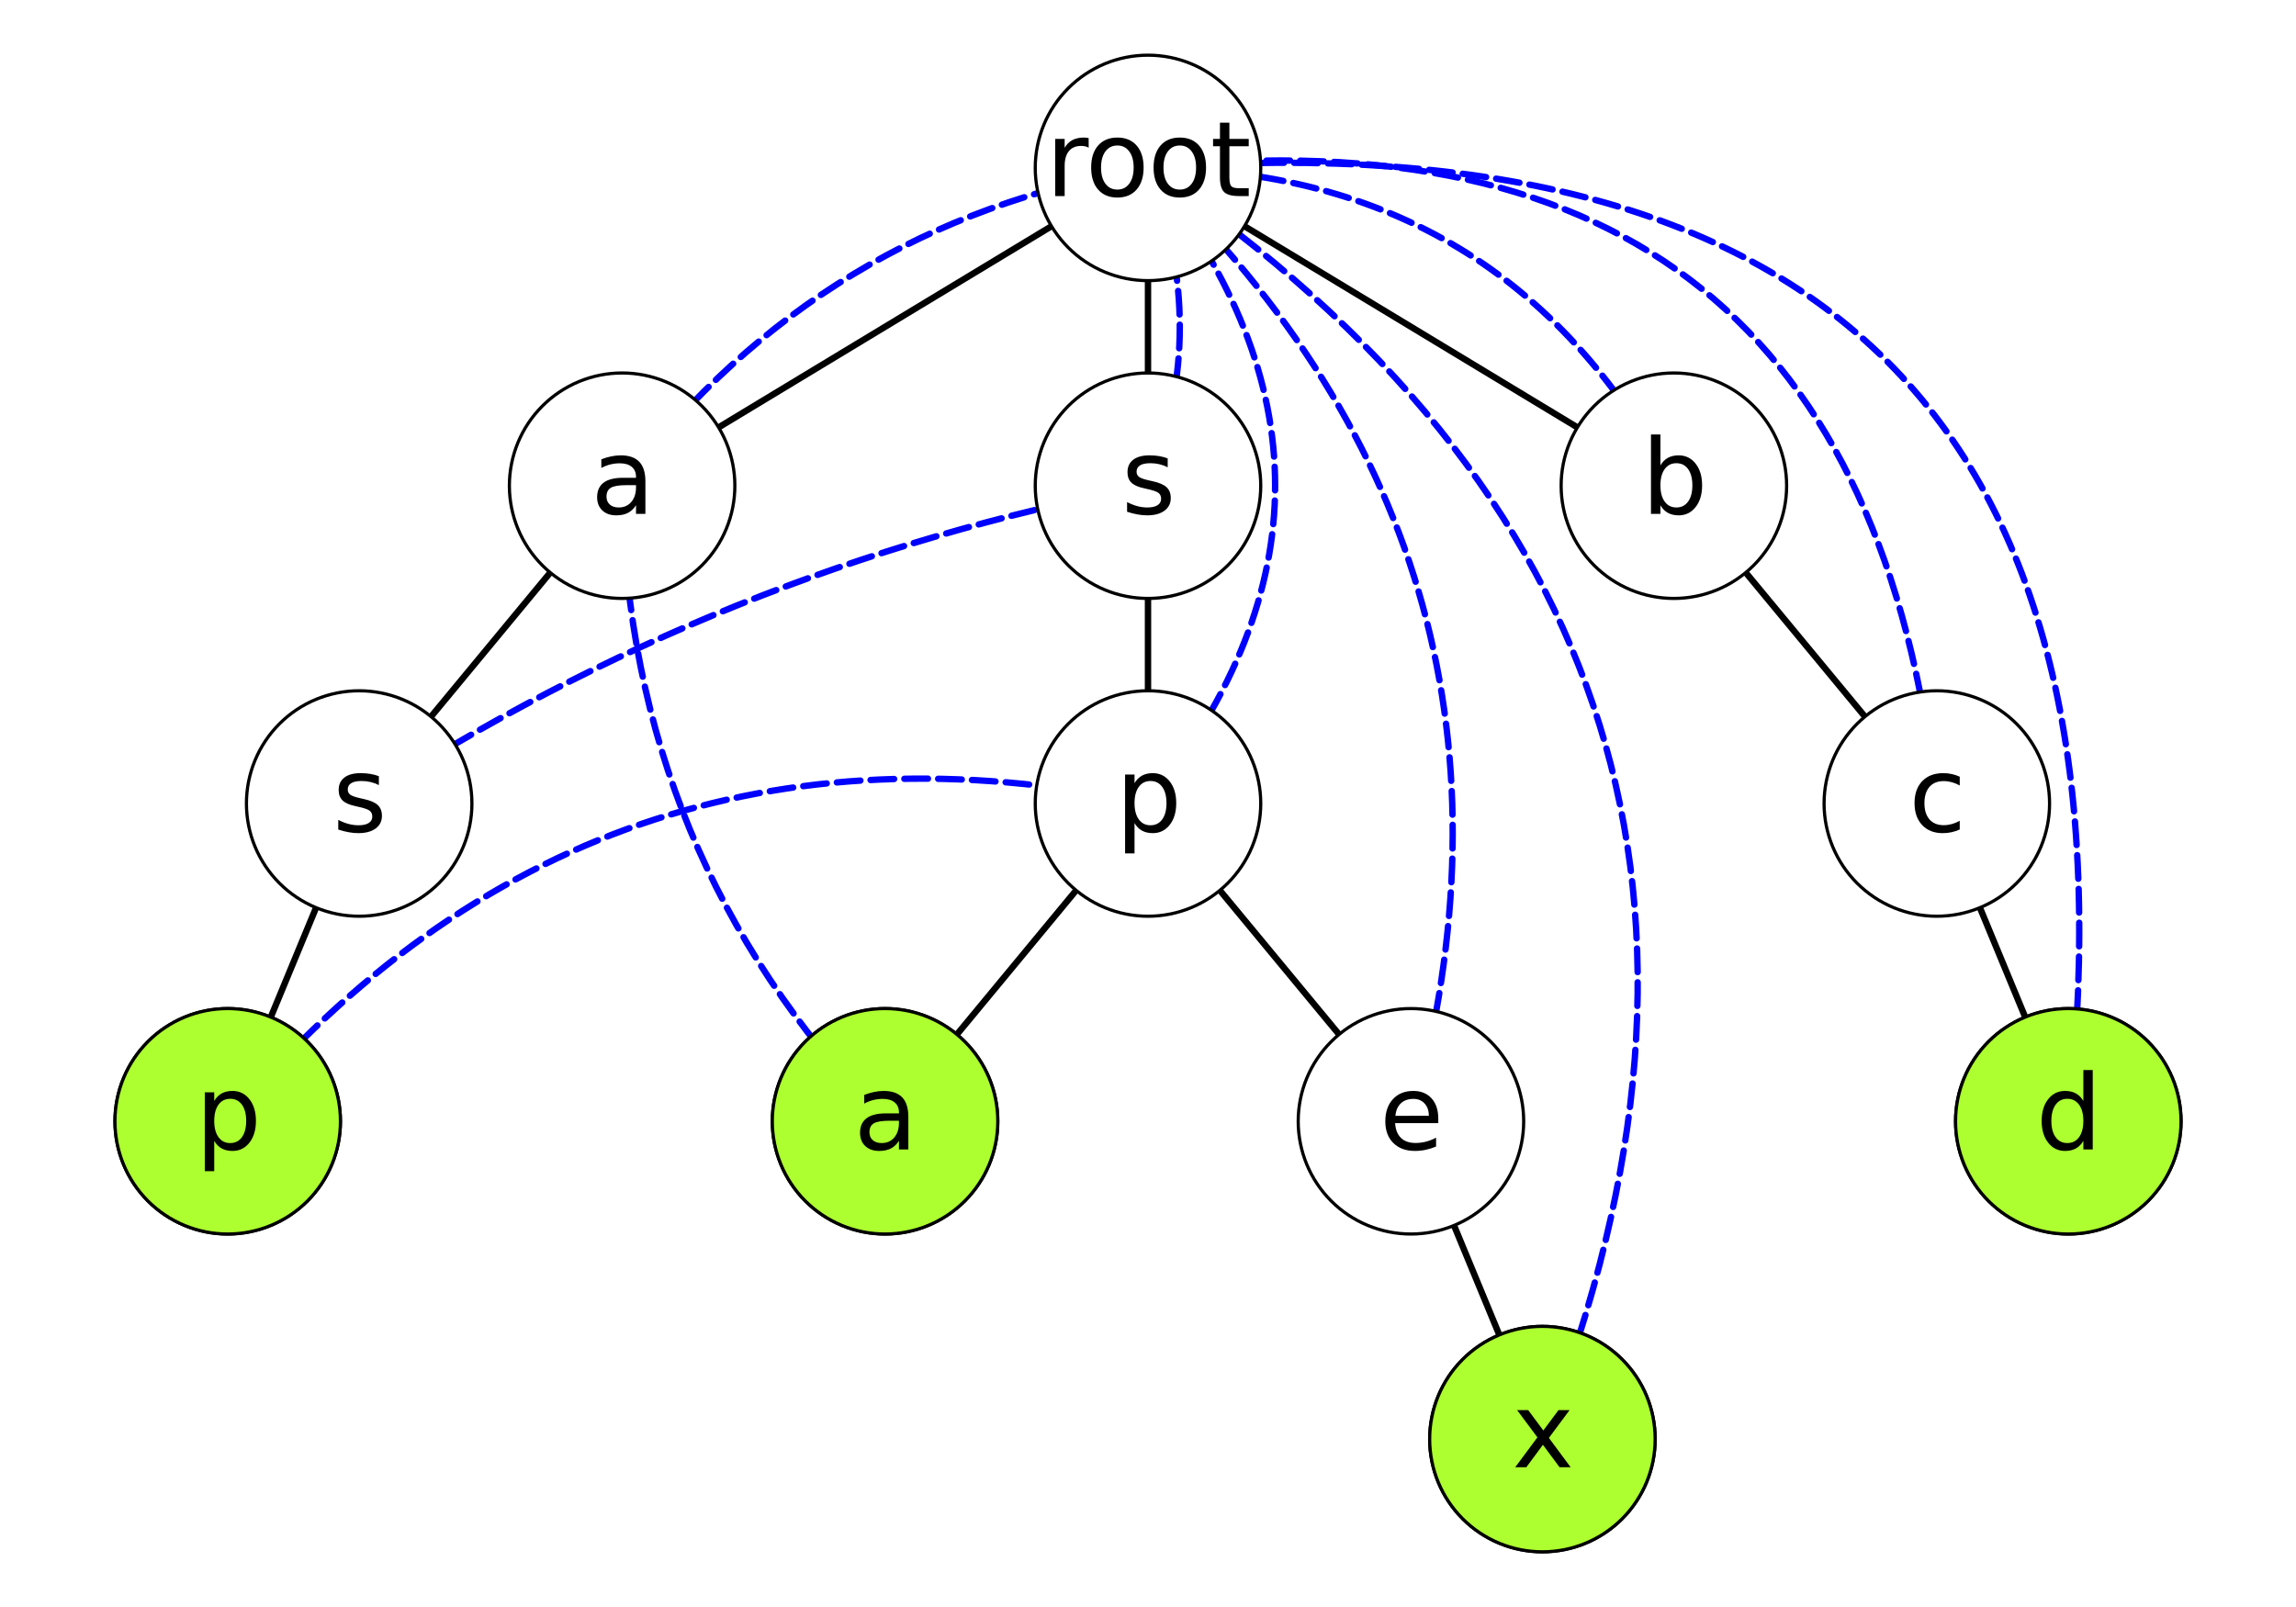 <?xml version="1.0" encoding="utf-8" standalone="no"?>
<!DOCTYPE svg PUBLIC "-//W3C//DTD SVG 1.1//EN"
  "http://www.w3.org/Graphics/SVG/1.1/DTD/svg11.dtd">
<svg xmlns:xlink="http://www.w3.org/1999/xlink" width="720pt" height="504pt" viewBox="0 0 720 504" xmlns="http://www.w3.org/2000/svg" version="1.1">
 <defs>
  <style type="text/css">*{stroke-linejoin: round; stroke-linecap: butt}</style>
 </defs>
 <g id="figure_1">
  <g id="patch_1">
   <path d="M 0 504 
L 720 504 
L 720 0 
L 0 0 
z
" style="fill: #ffffff"/>
  </g>
  <g id="axes_1">
   <g id="patch_2">
    <path d="M 352.589 57.14 
Q 277.546 102.495 204.416 146.693 
" clip-path="url(#p1735dd80ee)" style="fill: none; stroke: #000000; stroke-width: 2; stroke-linecap: round"/>
    <path d="M 208.874 146.336 
L 204.416 146.693 
L 206.805 142.912 
z
" clip-path="url(#p1735dd80ee)" style="stroke: #000000; stroke-width: 2; stroke-linecap: round"/>
   </g>
   <g id="patch_3">
    <path d="M 360 61.321 
Q 360 102.494 360 141.432 
" clip-path="url(#p1735dd80ee)" style="fill: none; stroke: #000000; stroke-width: 2; stroke-linecap: round"/>
    <path d="M 362 137.432 
L 360 141.432 
L 358 137.432 
z
" clip-path="url(#p1735dd80ee)" style="stroke: #000000; stroke-width: 2; stroke-linecap: round"/>
   </g>
   <g id="patch_4">
    <path d="M 367.411 57.14 
Q 442.454 102.495 515.584 146.693 
" clip-path="url(#p1735dd80ee)" style="fill: none; stroke: #000000; stroke-width: 2; stroke-linecap: round"/>
    <path d="M 513.195 142.912 
L 515.584 146.693 
L 511.126 146.336 
z
" clip-path="url(#p1735dd80ee)" style="stroke: #000000; stroke-width: 2; stroke-linecap: round"/>
   </g>
   <g id="patch_5">
    <path d="M 189.57 159.001 
Q 153.862 202.164 119.578 243.605 
" clip-path="url(#p1735dd80ee)" style="fill: none; stroke: #000000; stroke-width: 2; stroke-linecap: round"/>
    <path d="M 123.669 241.798 
L 119.578 243.605 
L 120.587 239.248 
z
" clip-path="url(#p1735dd80ee)" style="stroke: #000000; stroke-width: 2; stroke-linecap: round"/>
   </g>
   <g id="patch_6">
    <path d="M 109.323 260.003 
Q 92.019 301.834 75.57 341.6 
" clip-path="url(#p1735dd80ee)" style="fill: none; stroke: #000000; stroke-width: 2; stroke-linecap: round"/>
    <path d="M 78.947 338.668 
L 75.57 341.6 
L 75.251 337.139 
z
" clip-path="url(#p1735dd80ee)" style="stroke: #000000; stroke-width: 2; stroke-linecap: round"/>
   </g>
   <g id="patch_7">
    <path d="M 360 160.99 
Q 360 202.164 360 241.101 
" clip-path="url(#p1735dd80ee)" style="fill: none; stroke: #000000; stroke-width: 2; stroke-linecap: round"/>
    <path d="M 362 237.101 
L 360 241.101 
L 358 237.101 
z
" clip-path="url(#p1735dd80ee)" style="stroke: #000000; stroke-width: 2; stroke-linecap: round"/>
   </g>
   <g id="patch_8">
    <path d="M 354.482 258.67 
Q 318.773 301.834 284.49 343.274 
" clip-path="url(#p1735dd80ee)" style="fill: none; stroke: #000000; stroke-width: 2; stroke-linecap: round"/>
    <path d="M 288.58 341.467 
L 284.49 343.274 
L 285.498 338.917 
z
" clip-path="url(#p1735dd80ee)" style="stroke: #000000; stroke-width: 2; stroke-linecap: round"/>
   </g>
   <g id="patch_9">
    <path d="M 365.518 258.67 
Q 401.227 301.834 435.51 343.274 
" clip-path="url(#p1735dd80ee)" style="fill: none; stroke: #000000; stroke-width: 2; stroke-linecap: round"/>
    <path d="M 434.502 338.917 
L 435.51 343.274 
L 431.42 341.467 
z
" clip-path="url(#p1735dd80ee)" style="stroke: #000000; stroke-width: 2; stroke-linecap: round"/>
   </g>
   <g id="patch_10">
    <path d="M 530.43 159.001 
Q 566.138 202.164 600.422 243.605 
" clip-path="url(#p1735dd80ee)" style="fill: none; stroke: #000000; stroke-width: 2; stroke-linecap: round"/>
    <path d="M 599.413 239.248 
L 600.422 243.605 
L 596.331 241.798 
z
" clip-path="url(#p1735dd80ee)" style="stroke: #000000; stroke-width: 2; stroke-linecap: round"/>
   </g>
   <g id="patch_11">
    <path d="M 610.677 260.003 
Q 627.981 301.834 644.43 341.6 
" clip-path="url(#p1735dd80ee)" style="fill: none; stroke: #000000; stroke-width: 2; stroke-linecap: round"/>
    <path d="M 644.749 337.139 
L 644.43 341.6 
L 641.053 338.668 
z
" clip-path="url(#p1735dd80ee)" style="stroke: #000000; stroke-width: 2; stroke-linecap: round"/>
   </g>
   <g id="patch_12">
    <path d="M 445.766 359.672 
Q 463.069 401.504 479.518 441.269 
" clip-path="url(#p1735dd80ee)" style="fill: none; stroke: #000000; stroke-width: 2; stroke-linecap: round"/>
    <path d="M 479.837 436.808 
L 479.518 441.269 
L 476.141 438.337 
z
" clip-path="url(#p1735dd80ee)" style="stroke: #000000; stroke-width: 2; stroke-linecap: round"/>
   </g>
   <g id="patch_13">
    <path d="M 196.3 150.737 
Q 257.992 70.144 358.026 52.993 
" clip-path="url(#p1735dd80ee)" style="fill: none; stroke-dasharray: 7.4,3.2; stroke-dashoffset: 0; stroke: #0000ff; stroke-width: 2; stroke-linecap: round"/>
   </g>
   <g id="patch_14">
    <path d="M 348.078 59.093 
Q 352.151 54.576 355.877 53.624 
" clip-path="url(#p1735dd80ee)" style="fill: none; stroke: #0000ff; stroke-width: 2; stroke-linecap: round"/>
    <path d="M 342.765 50.782 
L 355.877 53.624 
L 345.736 62.409 
z
" clip-path="url(#p1735dd80ee)" style="fill: #0000ff; stroke: #0000ff; stroke-width: 2; stroke-linecap: round"/>
   </g>
   <g id="patch_15">
    <path d="M 360.732 150.466 
Q 379.203 102.493 360.73 54.521 
" clip-path="url(#p1735dd80ee)" style="fill: none; stroke-dasharray: 7.4,3.2; stroke-dashoffset: 0; stroke: #0000ff; stroke-width: 2; stroke-linecap: round"/>
   </g>
   <g id="patch_16">
    <path d="M 360.581 58.723 
Q 361.013 56.65 361.037 56.766 
" clip-path="url(#p1735dd80ee)" style="fill: none; stroke: #0000ff; stroke-width: 2; stroke-linecap: round"/>
    <path d="M 357.605 69.735 
L 361.037 56.766 
L 369.354 67.293 
z
" clip-path="url(#p1735dd80ee)" style="fill: #0000ff; stroke: #0000ff; stroke-width: 2; stroke-linecap: round"/>
   </g>
   <g id="patch_17">
    <path d="M 523.968 150.566 
Q 471.826 53.896 361.997 52.675 
" clip-path="url(#p1735dd80ee)" style="fill: none; stroke-dasharray: 7.4,3.2; stroke-dashoffset: 0; stroke: #0000ff; stroke-width: 2; stroke-linecap: round"/>
   </g>
   <g id="patch_18">
    <path d="M 372.167 58.919 
Q 368.503 53.492 364.216 53.017 
" clip-path="url(#p1735dd80ee)" style="fill: none; stroke: #0000ff; stroke-width: 2; stroke-linecap: round"/>
    <path d="M 375.483 60.301 
L 364.216 53.017 
L 376.803 48.374 
z
" clip-path="url(#p1735dd80ee)" style="fill: #0000ff; stroke: #0000ff; stroke-width: 2; stroke-linecap: round"/>
   </g>
   <g id="patch_19">
    <path d="M 114.31 250.904 
Q 226.498 177.789 358.037 152.702 
" clip-path="url(#p1735dd80ee)" style="fill: none; stroke-dasharray: 7.4,3.2; stroke-dashoffset: 0; stroke: #0000ff; stroke-width: 2; stroke-linecap: round"/>
   </g>
   <g id="patch_20">
    <path d="M 341.901 159.238 
Q 349.439 154.671 355.856 153.227 
" clip-path="url(#p1735dd80ee)" style="fill: none; stroke: #0000ff; stroke-width: 2; stroke-linecap: round"/>
    <path d="M 342.831 150.008 
L 355.856 153.227 
L 345.466 161.715 
z
" clip-path="url(#p1735dd80ee)" style="fill: #0000ff; stroke: #0000ff; stroke-width: 2; stroke-linecap: round"/>
   </g>
   <g id="patch_21">
    <path d="M 72.693 350.141 
Q 186.136 216.224 358.043 251.592 
" clip-path="url(#p1735dd80ee)" style="fill: none; stroke-dasharray: 7.4,3.2; stroke-dashoffset: 0; stroke: #0000ff; stroke-width: 2; stroke-linecap: round"/>
   </g>
   <g id="patch_22">
    <path d="M 338.244 258.486 
Q 346.38 249.98 355.817 251.333 
" clip-path="url(#p1735dd80ee)" style="fill: none; stroke: #0000ff; stroke-width: 2; stroke-linecap: round"/>
    <path d="M 344.79 243.691 
L 355.817 251.333 
L 343.088 255.57 
z
" clip-path="url(#p1735dd80ee)" style="fill: #0000ff; stroke: #0000ff; stroke-width: 2; stroke-linecap: round"/>
   </g>
   <g id="patch_23">
    <path d="M 361.243 250.434 
Q 438.492 152.33 361.243 54.227 
" clip-path="url(#p1735dd80ee)" style="fill: none; stroke-dasharray: 7.4,3.2; stroke-dashoffset: 0; stroke: #0000ff; stroke-width: 2; stroke-linecap: round"/>
   </g>
   <g id="patch_24">
    <path d="M 361.167 66.985 
Q 365.211 60.636 362.369 56.173 
" clip-path="url(#p1735dd80ee)" style="fill: none; stroke: #0000ff; stroke-width: 2; stroke-linecap: round"/>
    <path d="M 363.755 69.518 
L 362.369 56.173 
L 373.876 63.072 
z
" clip-path="url(#p1735dd80ee)" style="fill: #0000ff; stroke: #0000ff; stroke-width: 2; stroke-linecap: round"/>
   </g>
   <g id="patch_25">
    <path d="M 276.152 350.233 
Q 197.129 268.208 195.118 154.328 
" clip-path="url(#p1735dd80ee)" style="fill: none; stroke-dasharray: 7.4,3.2; stroke-dashoffset: 0; stroke: #0000ff; stroke-width: 2; stroke-linecap: round"/>
   </g>
   <g id="patch_26">
    <path d="M 200.345 166.794 
Q 195.817 161.366 195.387 156.552 
" clip-path="url(#p1735dd80ee)" style="fill: none; stroke: #0000ff; stroke-width: 2; stroke-linecap: round"/>
    <path d="M 190.478 169.038 
L 195.387 156.552 
L 202.43 167.971 
z
" clip-path="url(#p1735dd80ee)" style="fill: #0000ff; stroke: #0000ff; stroke-width: 2; stroke-linecap: round"/>
   </g>
   <g id="patch_27">
    <path d="M 442.986 349.743 
Q 489.943 177.701 361.443 54.043 
" clip-path="url(#p1735dd80ee)" style="fill: none; stroke-dasharray: 7.4,3.2; stroke-dashoffset: 0; stroke: #0000ff; stroke-width: 2; stroke-linecap: round"/>
   </g>
   <g id="patch_28">
    <path d="M 367.072 74.638 
Q 369.535 62.902 362.921 55.731 
" clip-path="url(#p1735dd80ee)" style="fill: none; stroke: #0000ff; stroke-width: 2; stroke-linecap: round"/>
    <path d="M 366.646 68.62 
L 362.921 55.731 
L 375.467 60.484 
z
" clip-path="url(#p1735dd80ee)" style="fill: #0000ff; stroke: #0000ff; stroke-width: 2; stroke-linecap: round"/>
   </g>
   <g id="patch_29">
    <path d="M 607.149 250.011 
Q 582.467 29.745 361.988 52.452 
" clip-path="url(#p1735dd80ee)" style="fill: none; stroke-dasharray: 7.4,3.2; stroke-dashoffset: 0; stroke: #0000ff; stroke-width: 2; stroke-linecap: round"/>
   </g>
   <g id="patch_30">
    <path d="M 379.517 66.627 
Q 377.007 51.807 364.225 52.402 
" clip-path="url(#p1735dd80ee)" style="fill: none; stroke: #0000ff; stroke-width: 2; stroke-linecap: round"/>
    <path d="M 376.491 57.838 
L 364.225 52.402 
L 375.933 45.851 
z
" clip-path="url(#p1735dd80ee)" style="fill: #0000ff; stroke: #0000ff; stroke-width: 2; stroke-linecap: round"/>
   </g>
   <g id="patch_31">
    <path d="M 648.809 349.679 
Q 682.598 30.072 361.991 52.519 
" clip-path="url(#p1735dd80ee)" style="fill: none; stroke-dasharray: 7.4,3.2; stroke-dashoffset: 0; stroke: #0000ff; stroke-width: 2; stroke-linecap: round"/>
   </g>
   <g id="patch_32">
    <path d="M 383.264 74.592 
Q 384.81 51.819 364.234 52.483 
" clip-path="url(#p1735dd80ee)" style="fill: none; stroke: #0000ff; stroke-width: 2; stroke-linecap: round"/>
    <path d="M 376.421 58.093 
L 364.234 52.483 
L 376.034 46.099 
z
" clip-path="url(#p1735dd80ee)" style="fill: #0000ff; stroke: #0000ff; stroke-width: 2; stroke-linecap: round"/>
   </g>
   <g id="patch_33">
    <path d="M 484.411 449.476 
Q 580.122 202.896 361.654 53.786 
" clip-path="url(#p1735dd80ee)" style="fill: none; stroke-dasharray: 7.4,3.2; stroke-dashoffset: 0; stroke: #0000ff; stroke-width: 2; stroke-linecap: round"/>
   </g>
   <g id="patch_34">
    <path d="M 370.581 82.676 
Q 376.548 65.007 363.415 55.161 
" clip-path="url(#p1735dd80ee)" style="fill: none; stroke: #0000ff; stroke-width: 2; stroke-linecap: round"/>
    <path d="M 369.417 67.16 
L 363.415 55.161 
L 376.615 57.559 
z
" clip-path="url(#p1735dd80ee)" style="fill: #0000ff; stroke: #0000ff; stroke-width: 2; stroke-linecap: round"/>
   </g>
   <g id="PathCollection_1">
    <defs>
     <path id="mbe5a70ce2d" d="M 0 35.355 
C 9.376 35.355 18.37 31.63 25 25 
C 31.63 18.37 35.355 9.376 35.355 0 
C 35.355 -9.376 31.63 -18.37 25 -25 
C 18.37 -31.63 9.376 -35.355 0 -35.355 
C -9.376 -35.355 -18.37 -31.63 -25 -25 
C -31.63 -18.37 -35.355 -9.376 -35.355 0 
C -35.355 9.376 -31.63 18.37 -25 25 
C -18.37 31.63 -9.376 35.355 0 35.355 
z
" style="stroke: #000000"/>
    </defs>
    <g clip-path="url(#p1735dd80ee)">
     <use xlink:href="#mbe5a70ce2d" x="360" y="52.661" style="fill: #ffffff; stroke: #000000"/>
     <use xlink:href="#mbe5a70ce2d" x="195.089" y="152.331" style="fill: #ffffff; stroke: #000000"/>
     <use xlink:href="#mbe5a70ce2d" x="360" y="152.331" style="fill: #ffffff; stroke: #000000"/>
     <use xlink:href="#mbe5a70ce2d" x="524.911" y="152.331" style="fill: #ffffff; stroke: #000000"/>
     <use xlink:href="#mbe5a70ce2d" x="112.633" y="252" style="fill: #ffffff; stroke: #000000"/>
     <use xlink:href="#mbe5a70ce2d" x="360" y="252" style="fill: #ffffff; stroke: #000000"/>
     <use xlink:href="#mbe5a70ce2d" x="442.456" y="351.669" style="fill: #ffffff; stroke: #000000"/>
     <use xlink:href="#mbe5a70ce2d" x="607.367" y="252" style="fill: #ffffff; stroke: #000000"/>
     <use xlink:href="#mbe5a70ce2d" x="71.405" y="351.669" style="fill: #ffffff; stroke: #000000"/>
     <use xlink:href="#mbe5a70ce2d" x="277.544" y="351.669" style="fill: #ffffff; stroke: #000000"/>
     <use xlink:href="#mbe5a70ce2d" x="648.595" y="351.669" style="fill: #ffffff; stroke: #000000"/>
     <use xlink:href="#mbe5a70ce2d" x="483.684" y="451.339" style="fill: #ffffff; stroke: #000000"/>
    </g>
   </g>
   <g id="PathCollection_2">
    <defs>
     <path id="ma931b69369" d="M 0 35.355 
C 9.376 35.355 18.37 31.63 25 25 
C 31.63 18.37 35.355 9.376 35.355 0 
C 35.355 -9.376 31.63 -18.37 25 -25 
C 18.37 -31.63 9.376 -35.355 0 -35.355 
C -9.376 -35.355 -18.37 -31.63 -25 -25 
C -31.63 -18.37 -35.355 -9.376 -35.355 0 
C -35.355 9.376 -31.63 18.37 -25 25 
C -18.37 31.63 -9.376 35.355 0 35.355 
z
" style="stroke: #000000"/>
    </defs>
    <g clip-path="url(#p1735dd80ee)">
     <use xlink:href="#ma931b69369" x="277.544" y="351.669" style="fill: #adff2f; stroke: #000000"/>
     <use xlink:href="#ma931b69369" x="483.684" y="451.339" style="fill: #adff2f; stroke: #000000"/>
     <use xlink:href="#ma931b69369" x="648.595" y="351.669" style="fill: #adff2f; stroke: #000000"/>
     <use xlink:href="#ma931b69369" x="71.405" y="351.669" style="fill: #adff2f; stroke: #000000"/>
    </g>
   </g>
   <g id="text_1">
    <g clip-path="url(#p1735dd80ee)">
     <!-- root -->
     <g transform="translate(327.93 61.491) scale(0.32 -0.32)">
      <defs>
       <path id="DejaVuSans-72" d="M 2631 2963 
Q 2534 3019 2420 3045 
Q 2306 3072 2169 3072 
Q 1681 3072 1420 2755 
Q 1159 2438 1159 1844 
L 1159 0 
L 581 0 
L 581 3500 
L 1159 3500 
L 1159 2956 
Q 1341 3275 1631 3429 
Q 1922 3584 2338 3584 
Q 2397 3584 2469 3576 
Q 2541 3569 2628 3553 
L 2631 2963 
z
" transform="scale(0.016)"/>
       <path id="DejaVuSans-6f" d="M 1959 3097 
Q 1497 3097 1228 2736 
Q 959 2375 959 1747 
Q 959 1119 1226 758 
Q 1494 397 1959 397 
Q 2419 397 2687 759 
Q 2956 1122 2956 1747 
Q 2956 2369 2687 2733 
Q 2419 3097 1959 3097 
z
M 1959 3584 
Q 2709 3584 3137 3096 
Q 3566 2609 3566 1747 
Q 3566 888 3137 398 
Q 2709 -91 1959 -91 
Q 1206 -91 779 398 
Q 353 888 353 1747 
Q 353 2609 779 3096 
Q 1206 3584 1959 3584 
z
" transform="scale(0.016)"/>
       <path id="DejaVuSans-74" d="M 1172 4494 
L 1172 3500 
L 2356 3500 
L 2356 3053 
L 1172 3053 
L 1172 1153 
Q 1172 725 1289 603 
Q 1406 481 1766 481 
L 2356 481 
L 2356 0 
L 1766 0 
Q 1100 0 847 248 
Q 594 497 594 1153 
L 594 3053 
L 172 3053 
L 172 3500 
L 594 3500 
L 594 4494 
L 1172 4494 
z
" transform="scale(0.016)"/>
      </defs>
      <use xlink:href="#DejaVuSans-72"/>
      <use xlink:href="#DejaVuSans-6f" transform="translate(38.863 0)"/>
      <use xlink:href="#DejaVuSans-6f" transform="translate(100.045 0)"/>
      <use xlink:href="#DejaVuSans-74" transform="translate(161.227 0)"/>
     </g>
    </g>
   </g>
   <g id="text_2">
    <g clip-path="url(#p1735dd80ee)">
     <!-- a -->
     <g transform="translate(185.284 161.161) scale(0.32 -0.32)">
      <defs>
       <path id="DejaVuSans-61" d="M 2194 1759 
Q 1497 1759 1228 1600 
Q 959 1441 959 1056 
Q 959 750 1161 570 
Q 1363 391 1709 391 
Q 2188 391 2477 730 
Q 2766 1069 2766 1631 
L 2766 1759 
L 2194 1759 
z
M 3341 1997 
L 3341 0 
L 2766 0 
L 2766 531 
Q 2569 213 2275 61 
Q 1981 -91 1556 -91 
Q 1019 -91 701 211 
Q 384 513 384 1019 
Q 384 1609 779 1909 
Q 1175 2209 1959 2209 
L 2766 2209 
L 2766 2266 
Q 2766 2663 2505 2880 
Q 2244 3097 1772 3097 
Q 1472 3097 1187 3025 
Q 903 2953 641 2809 
L 641 3341 
Q 956 3463 1253 3523 
Q 1550 3584 1831 3584 
Q 2591 3584 2966 3190 
Q 3341 2797 3341 1997 
z
" transform="scale(0.016)"/>
      </defs>
      <use xlink:href="#DejaVuSans-61"/>
     </g>
    </g>
   </g>
   <g id="text_3">
    <g clip-path="url(#p1735dd80ee)">
     <!-- s -->
     <g transform="translate(351.665 161.161) scale(0.32 -0.32)">
      <defs>
       <path id="DejaVuSans-73" d="M 2834 3397 
L 2834 2853 
Q 2591 2978 2328 3040 
Q 2066 3103 1784 3103 
Q 1356 3103 1142 2972 
Q 928 2841 928 2578 
Q 928 2378 1081 2264 
Q 1234 2150 1697 2047 
L 1894 2003 
Q 2506 1872 2764 1633 
Q 3022 1394 3022 966 
Q 3022 478 2636 193 
Q 2250 -91 1575 -91 
Q 1294 -91 989 -36 
Q 684 19 347 128 
L 347 722 
Q 666 556 975 473 
Q 1284 391 1588 391 
Q 1994 391 2212 530 
Q 2431 669 2431 922 
Q 2431 1156 2273 1281 
Q 2116 1406 1581 1522 
L 1381 1569 
Q 847 1681 609 1914 
Q 372 2147 372 2553 
Q 372 3047 722 3315 
Q 1072 3584 1716 3584 
Q 2034 3584 2315 3537 
Q 2597 3491 2834 3397 
z
" transform="scale(0.016)"/>
      </defs>
      <use xlink:href="#DejaVuSans-73"/>
     </g>
    </g>
   </g>
   <g id="text_4">
    <g clip-path="url(#p1735dd80ee)">
     <!-- b -->
     <g transform="translate(514.754 161.161) scale(0.32 -0.32)">
      <defs>
       <path id="DejaVuSans-62" d="M 3116 1747 
Q 3116 2381 2855 2742 
Q 2594 3103 2138 3103 
Q 1681 3103 1420 2742 
Q 1159 2381 1159 1747 
Q 1159 1113 1420 752 
Q 1681 391 2138 391 
Q 2594 391 2855 752 
Q 3116 1113 3116 1747 
z
M 1159 2969 
Q 1341 3281 1617 3432 
Q 1894 3584 2278 3584 
Q 2916 3584 3314 3078 
Q 3713 2572 3713 1747 
Q 3713 922 3314 415 
Q 2916 -91 2278 -91 
Q 1894 -91 1617 61 
Q 1341 213 1159 525 
L 1159 0 
L 581 0 
L 581 4863 
L 1159 4863 
L 1159 2969 
z
" transform="scale(0.016)"/>
      </defs>
      <use xlink:href="#DejaVuSans-62"/>
     </g>
    </g>
   </g>
   <g id="text_5">
    <g clip-path="url(#p1735dd80ee)">
     <!-- s -->
     <g transform="translate(104.298 260.83) scale(0.32 -0.32)">
      <use xlink:href="#DejaVuSans-73"/>
     </g>
    </g>
   </g>
   <g id="text_6">
    <g clip-path="url(#p1735dd80ee)">
     <!-- p -->
     <g transform="translate(349.842 260.83) scale(0.32 -0.32)">
      <defs>
       <path id="DejaVuSans-70" d="M 1159 525 
L 1159 -1331 
L 581 -1331 
L 581 3500 
L 1159 3500 
L 1159 2969 
Q 1341 3281 1617 3432 
Q 1894 3584 2278 3584 
Q 2916 3584 3314 3078 
Q 3713 2572 3713 1747 
Q 3713 922 3314 415 
Q 2916 -91 2278 -91 
Q 1894 -91 1617 61 
Q 1341 213 1159 525 
z
M 3116 1747 
Q 3116 2381 2855 2742 
Q 2594 3103 2138 3103 
Q 1681 3103 1420 2742 
Q 1159 2381 1159 1747 
Q 1159 1113 1420 752 
Q 1681 391 2138 391 
Q 2594 391 2855 752 
Q 3116 1113 3116 1747 
z
" transform="scale(0.016)"/>
      </defs>
      <use xlink:href="#DejaVuSans-70"/>
     </g>
    </g>
   </g>
   <g id="text_7">
    <g clip-path="url(#p1735dd80ee)">
     <!-- p -->
     <g transform="translate(61.247 360.499) scale(0.32 -0.32)">
      <use xlink:href="#DejaVuSans-70"/>
     </g>
    </g>
   </g>
   <g id="text_8">
    <g clip-path="url(#p1735dd80ee)">
     <!-- a -->
     <g transform="translate(267.739 360.499) scale(0.32 -0.32)">
      <use xlink:href="#DejaVuSans-61"/>
     </g>
    </g>
   </g>
   <g id="text_9">
    <g clip-path="url(#p1735dd80ee)">
     <!-- e -->
     <g transform="translate(432.611 360.499) scale(0.32 -0.32)">
      <defs>
       <path id="DejaVuSans-65" d="M 3597 1894 
L 3597 1613 
L 953 1613 
Q 991 1019 1311 708 
Q 1631 397 2203 397 
Q 2534 397 2845 478 
Q 3156 559 3463 722 
L 3463 178 
Q 3153 47 2828 -22 
Q 2503 -91 2169 -91 
Q 1331 -91 842 396 
Q 353 884 353 1716 
Q 353 2575 817 3079 
Q 1281 3584 2069 3584 
Q 2775 3584 3186 3129 
Q 3597 2675 3597 1894 
z
M 3022 2063 
Q 3016 2534 2758 2815 
Q 2500 3097 2075 3097 
Q 1594 3097 1305 2825 
Q 1016 2553 972 2059 
L 3022 2063 
z
" transform="scale(0.016)"/>
      </defs>
      <use xlink:href="#DejaVuSans-65"/>
     </g>
    </g>
   </g>
   <g id="text_10">
    <g clip-path="url(#p1735dd80ee)">
     <!-- c -->
     <g transform="translate(598.57 260.83) scale(0.32 -0.32)">
      <defs>
       <path id="DejaVuSans-63" d="M 3122 3366 
L 3122 2828 
Q 2878 2963 2633 3030 
Q 2388 3097 2138 3097 
Q 1578 3097 1268 2742 
Q 959 2388 959 1747 
Q 959 1106 1268 751 
Q 1578 397 2138 397 
Q 2388 397 2633 464 
Q 2878 531 3122 666 
L 3122 134 
Q 2881 22 2623 -34 
Q 2366 -91 2075 -91 
Q 1284 -91 818 406 
Q 353 903 353 1747 
Q 353 2603 823 3093 
Q 1294 3584 2113 3584 
Q 2378 3584 2631 3529 
Q 2884 3475 3122 3366 
z
" transform="scale(0.016)"/>
      </defs>
      <use xlink:href="#DejaVuSans-63"/>
     </g>
    </g>
   </g>
   <g id="text_11">
    <g clip-path="url(#p1735dd80ee)">
     <!-- d -->
     <g transform="translate(638.438 360.499) scale(0.32 -0.32)">
      <defs>
       <path id="DejaVuSans-64" d="M 2906 2969 
L 2906 4863 
L 3481 4863 
L 3481 0 
L 2906 0 
L 2906 525 
Q 2725 213 2448 61 
Q 2172 -91 1784 -91 
Q 1150 -91 751 415 
Q 353 922 353 1747 
Q 353 2572 751 3078 
Q 1150 3584 1784 3584 
Q 2172 3584 2448 3432 
Q 2725 3281 2906 2969 
z
M 947 1747 
Q 947 1113 1208 752 
Q 1469 391 1925 391 
Q 2381 391 2643 752 
Q 2906 1113 2906 1747 
Q 2906 2381 2643 2742 
Q 2381 3103 1925 3103 
Q 1469 3103 1208 2742 
Q 947 2381 947 1747 
z
" transform="scale(0.016)"/>
      </defs>
      <use xlink:href="#DejaVuSans-64"/>
     </g>
    </g>
   </g>
   <g id="text_12">
    <g clip-path="url(#p1735dd80ee)">
     <!-- x -->
     <g transform="translate(474.214 460.169) scale(0.32 -0.32)">
      <defs>
       <path id="DejaVuSans-78" d="M 3513 3500 
L 2247 1797 
L 3578 0 
L 2900 0 
L 1881 1375 
L 863 0 
L 184 0 
L 1544 1831 
L 300 3500 
L 978 3500 
L 1906 2253 
L 2834 3500 
L 3513 3500 
z
" transform="scale(0.016)"/>
      </defs>
      <use xlink:href="#DejaVuSans-78"/>
     </g>
    </g>
   </g>
  </g>
 </g>
 <defs>
  <clipPath id="p1735dd80ee">
   <rect x="10.8" y="10.8" width="698.4" height="482.4"/>
  </clipPath>
 </defs>
</svg>
